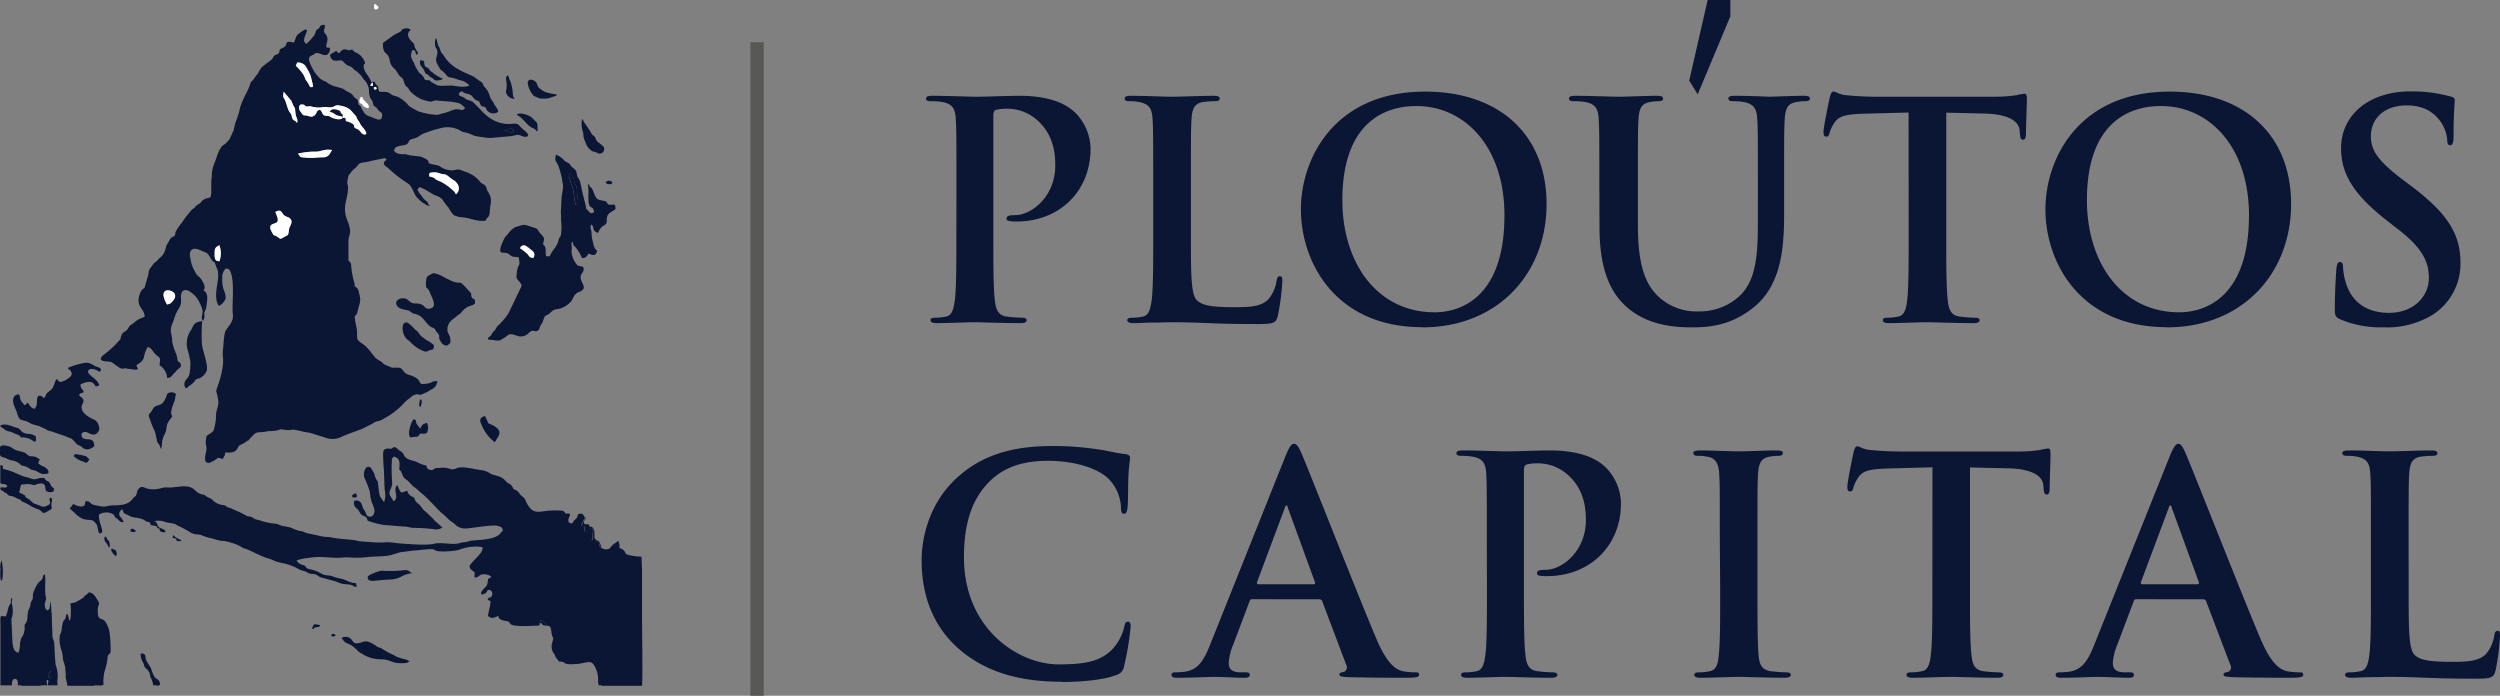 <svg xmlns="http://www.w3.org/2000/svg" viewBox="0 0 679.23 189.02"><rect x="0" y="0" width="679.23" height="189.02" fill="#808080" stroke="none"/><defs><style>.cls-1,.cls-2{fill:#0b1534;}.cls-2,.cls-3{fill-rule:evenodd;}.cls-3{fill:#fff;}.cls-4{fill:#575756;}</style></defs><g id="Layer_2" data-name="Layer 2"><g id="Layer_1-2" data-name="Layer 1"><path class="cls-1" d="M647.81,88.94a23.64,23.64,0,0,0,13-3.35,16.45,16.45,0,0,0,7.68-14.22c0-7.76-3.51-13.4-13.39-20.83l-2.29-1.72c-6.78-5.14-8.66-8-8.66-11.76,0-4.9,3.67-8.42,9.72-8.42,5.31,0,7.68,2.46,8.91,4A9.89,9.89,0,0,1,664.89,38c0,1,.24,1.47.82,1.47s.9-.65.9-2.45c0-6.37.32-8.74.32-9.8,0-.58-.41-.82-1.14-1a39.28,39.28,0,0,0-10.87-1.39c-11.35,0-18.87,6.45-18.87,15.44,0,6.62,3.1,12.33,12.09,19.36l3.76,2.94c6.78,5.31,8,9.07,8,13.07C659.91,80,656.31,85,649,85c-5.07,0-9.89-2.21-11.68-8.26a17.1,17.1,0,0,1-.74-4.16c0-.66-.08-1.39-.82-1.39s-.9.9-1,2.12-.41,6.21-.41,10.71c0,1.79.25,2.2,1.56,2.77a28.16,28.16,0,0,0,11.92,2.13M592.1,84.85C576.41,84.85,567,71.37,567,54.38c0-20.34,10.7-25.57,20.09-25.57,13.4,0,23.94,11.35,23.94,29.65,0,23.62-13.23,26.39-18.95,26.39m-3.43,4.09c20.75,0,33.82-14.79,33.82-33.5s-12.66-30.55-33-30.55c-24.51,0-33.74,18-33.74,32,0,14.46,9.48,32,32.93,32M518.57,64.1c0,7.52,0,14-.41,17.4-.24,2.37-.73,4.17-2.37,4.5a13.52,13.52,0,0,1-2.94.32c-1,0-1.31.25-1.31.66,0,.57.58.81,1.64.81,3.27,0,8.41-.24,10.29-.24,2.29,0,7.44.24,12.83.24.9,0,1.55-.24,1.55-.81,0-.41-.41-.66-1.31-.66a35.05,35.05,0,0,1-4.16-.32c-2.45-.33-2.94-2.13-3.19-4.42-.41-3.51-.41-10-.41-17.48V30.61l10.3.24c7.27.16,9.47,2.45,9.64,4.58l.08.89c.08,1.23.24,1.64.9,1.64.49,0,.65-.49.73-1.31,0-2.12.25-7.76.25-9.48,0-1.22-.08-1.71-.66-1.71a18.65,18.65,0,0,0-2.2.41,39.63,39.63,0,0,1-5.64.41H509.83c-2.7,0-5.8-.17-8.17-.41-2-.17-2.86-1-3.51-1-.49,0-.74.49-1,1.55-.17.65-1.72,8.09-1.72,9.39,0,.9.16,1.31.74,1.31s.73-.33.89-1a10.16,10.16,0,0,1,1.39-2.86c1.23-1.8,3.19-2.2,7.93-2.37l12.17-.32Zm-84-2.45c0,11.85,3.1,17.89,7.27,21.65,6,5.39,13.8,5.64,18.13,5.64,5.31,0,11.2-.9,17-5.88,6.86-5.89,7.76-15.53,7.76-24.6V49.72c0-12.42,0-14.7.16-17.32.16-2.86.82-4.25,3-4.65a11.8,11.8,0,0,1,2.37-.25c1,0,1.47-.16,1.47-.73s-.57-.74-1.71-.74c-3.19,0-8.34.25-9.32.25-.08,0-5.22-.25-9.39-.25-1.14,0-1.72.16-1.72.74s.49.73,1.39.73a15.21,15.21,0,0,1,2.94.25c2.7.57,3.35,1.88,3.52,4.65s.16,4.9.16,17.32V59.93c0,8.42-.25,15.77-4.74,20.27a16,16,0,0,1-11.27,4.41,15.16,15.16,0,0,1-10.22-3.35C447.41,78,445,73,445,61.16V49.72c0-12.42,0-14.7.17-17.32.16-2.86.81-4.25,3-4.65a11.8,11.8,0,0,1,2.37-.25c.81,0,1.31-.16,1.31-.73s-.58-.74-1.8-.74c-2.94,0-8.09.25-10.05.25-2.45,0-7.6-.25-11.93-.25-1.22,0-1.8.16-1.8.74s.49.73,1.39.73a16.19,16.19,0,0,1,3.19.25c2.7.57,3.35,1.88,3.51,4.65s.17,4.9.17,17.32Zm-44.77,23.2c-15.69,0-25.09-13.48-25.09-30.47,0-20.34,10.71-25.57,20.1-25.57,13.4,0,23.94,11.35,23.94,29.65,0,23.62-13.24,26.39-18.95,26.39m-3.44,4.09c20.76,0,33.83-14.79,33.83-33.5s-12.67-30.55-33-30.55c-24.51,0-33.74,18-33.74,32,0,14.46,9.48,32,32.92,32M323.56,49.72c0-12.42,0-14.7.16-17.32.17-2.86.82-4.25,3-4.65a20.8,20.8,0,0,1,3.18-.25c1,0,1.47-.16,1.47-.73s-.57-.74-1.71-.74c-3.19,0-9.15.25-11.11.25-2.21,0-7.36-.25-11.2-.25-1.22,0-1.79.16-1.79.74s.49.73,1.38.73a11.68,11.68,0,0,1,2.7.25c2.7.57,3.35,1.88,3.51,4.65s.17,4.9.17,17.32V64.1c0,7.52,0,14-.41,17.4-.33,2.37-.74,4.17-2.37,4.5a13.67,13.67,0,0,1-2.94.32c-1,0-1.31.25-1.31.66,0,.57.57.81,1.64.81,1.63,0,3.75-.16,5.63-.16s3.76-.08,4.66-.08c3.35,0,6.29.08,10,.24s7.92.25,13.8.25c4.25,0,4.66-.41,5.15-2.21a65,65,0,0,0,1.23-9.39c0-1-.09-1.39-.66-1.39s-.82.49-.9,1.22a10.24,10.24,0,0,1-2.12,4.91c-2,2.2-5.23,2.28-9.56,2.28-6.37,0-8.5-.57-9.88-1.79-1.72-1.47-1.72-7.11-1.72-17.57ZM259.84,64.1c0,7.52,0,14-.41,17.4-.33,2.37-.74,4.17-2.37,4.5a13.67,13.67,0,0,1-2.94.32c-1,0-1.31.25-1.31.66,0,.57.57.81,1.63.81,3.27,0,8.42-.24,10.3-.24,2.12,0,7.27.24,12.66.24.9,0,1.55-.24,1.55-.81,0-.41-.41-.66-1.3-.66a35.06,35.06,0,0,1-4.17-.32c-2.45-.33-2.94-2.13-3.19-4.42-.41-3.51-.41-10-.41-17.48V31.42c0-.9.25-1.39.66-1.55a11.69,11.69,0,0,1,3.18-.33,12.12,12.12,0,0,1,8.17,3.19c4.58,4.08,4.82,9.56,4.82,12.25,0,8.34-6.37,13.48-10.94,13.48-1.72,0-2.29.25-2.29.9s.57.66,1,.74a12.38,12.38,0,0,0,1.72.08c11.6,0,20.09-8.17,20.09-19.77a14.16,14.16,0,0,0-4.08-9.72c-1.31-1.23-5-4.66-15.2-4.66-3.76,0-8.49.25-11.84.25-2.29,0-7.44-.25-11.77-.25-1.22,0-1.8.16-1.8.74s.49.73,1.39.73a16.19,16.19,0,0,1,3.19.25c2.7.57,3.35,1.88,3.51,4.65s.17,4.9.17,17.32Z"/><path class="cls-1" d="M654.4,146.07c0-12.41,0-14.7.16-17.32.16-2.86.82-4.24,3-4.65a20.93,20.93,0,0,1,3.19-.25c1,0,1.47-.16,1.47-.73s-.57-.74-1.72-.74c-3.18,0-9.15.25-11.11.25-2.2,0-7.35-.25-11.19-.25-1.23,0-1.8.16-1.8.74s.49.73,1.39.73a11.79,11.79,0,0,1,2.7.25c2.69.57,3.35,1.88,3.51,4.65s.16,4.91.16,17.32v14.38c0,7.52,0,14-.41,17.4-.32,2.37-.73,4.17-2.36,4.5a13.7,13.7,0,0,1-2.95.32c-1,0-1.3.25-1.3.66,0,.57.57.81,1.63.81,1.64,0,3.76-.16,5.64-.16s3.76-.08,4.65-.08c3.35,0,6.3.08,10,.24s7.93.25,13.81.25c4.25,0,4.66-.41,5.15-2.21a64.77,64.77,0,0,0,1.22-9.39c0-1-.08-1.39-.65-1.39s-.82.49-.9,1.22a10.25,10.25,0,0,1-2.13,4.91c-2,2.2-5.22,2.28-9.55,2.28-6.38,0-8.5-.57-9.89-1.79-1.71-1.47-1.71-7.11-1.71-17.57ZM582,158.74c-.33,0-.41-.25-.33-.58l7.52-20.09c.08-.33.25-.74.49-.74s.33.41.41.74l7.35,20.18c.08.24,0,.49-.41.49Zm16.59,4.08a.78.78,0,0,1,.81.57L606,180.71a1.33,1.33,0,0,1-.74,1.88c-.81.08-1.14.25-1.14.74s1,.57,2.45.65c6.54.16,12.5.16,15.44.16s3.76-.16,3.76-.81-.41-.66-1.06-.66a18.24,18.24,0,0,1-3.43-.32c-1.72-.49-4.09-1.62-7.19-8.95-5.23-12.38-18.3-45.71-20.26-50.2-.82-1.88-1.31-2.62-2-2.62s-1.3.9-2.28,3.27L569,175.16c-1.63,4.08-3.19,6.86-6.94,7.35a25.44,25.44,0,0,1-2.54.16c-.65,0-1,.17-1,.66,0,.65.49.81,1.56.81,4.24,0,8.74-.24,9.64-.24,2.53,0,6,.24,8.66.24.89,0,1.38-.16,1.38-.81,0-.49-.24-.66-1.22-.66H577.3c-2.53,0-3.26-1.06-3.26-2.53a15.69,15.69,0,0,1,1.22-5l4.41-11.68c.17-.5.33-.66.74-.66Zm-73.58-2.37c0,7.52,0,14-.41,17.4-.25,2.37-.74,4.17-2.37,4.5a13.67,13.67,0,0,1-2.94.32c-1,0-1.31.25-1.31.66,0,.57.57.81,1.64.81,3.26,0,8.41-.24,10.29-.24,2.29,0,7.43.24,12.83.24.89,0,1.55-.24,1.55-.81,0-.41-.41-.66-1.31-.66a35.39,35.39,0,0,1-4.17-.32c-2.45-.33-2.94-2.13-3.18-4.41-.41-3.52-.41-10-.41-17.49V127l10.29.24c7.28.16,9.48,2.45,9.64,4.58l.09.9c.08,1.22.24,1.63.89,1.63.49,0,.66-.49.74-1.31,0-2.12.24-7.76.24-9.48,0-1.22-.08-1.71-.65-1.71a18.28,18.28,0,0,0-2.2.41,39.76,39.76,0,0,1-5.64.41H516.31c-2.7,0-5.8-.17-8.17-.41-2.05-.17-2.86-1-3.52-1-.49,0-.73.49-1,1.55-.16.65-1.71,8.09-1.71,9.39,0,.9.16,1.31.73,1.31s.74-.32.9-1a9.62,9.62,0,0,1,1.39-2.86c1.23-1.8,3.19-2.2,7.92-2.37l12.18-.32Zm-57.65,0c0,7.93,0,14.38-.41,17.81-.24,2.37-.73,3.76-2.37,4.09a13.52,13.52,0,0,1-2.94.32c-1,0-1.31.25-1.31.66,0,.57.58.81,1.64.81,3.27,0,8.41-.24,10.29-.24,2.21,0,7.35.24,12.75.24.89,0,1.55-.24,1.55-.81,0-.41-.41-.66-1.31-.66a35.39,35.39,0,0,1-4.17-.32c-2.45-.33-3-1.8-3.26-4-.33-3.51-.33-10-.33-17.89V146.07c0-12.41,0-14.7.16-17.32.17-2.86.82-4.24,3-4.65a13.21,13.21,0,0,1,2.45-.25c.81,0,1.3-.16,1.3-.82,0-.49-.65-.65-1.71-.65-3.11,0-7.93.25-10,.25-2.37,0-7.51-.25-10.62-.25-1.31,0-2,.16-2,.65,0,.66.49.82,1.31.82a11.38,11.38,0,0,1,2.94.33c1.8.41,2.61,1.8,2.78,4.57s.16,4.91.16,17.32Zm-63.37,0c0,7.52,0,14-.41,17.4-.32,2.37-.73,4.17-2.36,4.5a13.7,13.7,0,0,1-2.95.32c-1,0-1.3.25-1.3.66,0,.57.57.81,1.63.81,3.27,0,8.42-.24,10.29-.24,2.13,0,7.28.24,12.67.24.9,0,1.55-.24,1.55-.81,0-.41-.41-.66-1.31-.66a35.05,35.05,0,0,1-4.16-.32c-2.45-.33-2.95-2.13-3.19-4.41-.41-3.52-.41-10-.41-17.49V127.77c0-.9.25-1.39.65-1.55a11.82,11.82,0,0,1,3.19-.33,12.12,12.12,0,0,1,8.17,3.19c4.58,4.09,4.82,9.56,4.82,12.26,0,8.33-6.37,13.48-11,13.48-1.71,0-2.28.24-2.28.89s.57.66,1,.74a12.24,12.24,0,0,0,1.71.08c11.6,0,20.1-8.17,20.1-19.77a14.17,14.17,0,0,0-4.09-9.72c-1.3-1.23-5-4.66-15.19-4.66-3.76,0-8.5.25-11.85.25-2.28,0-7.43-.25-11.76-.25-1.23,0-1.8.16-1.8.74s.49.73,1.39.73a16.33,16.33,0,0,1,3.19.25c2.69.57,3.35,1.88,3.51,4.65s.16,4.91.16,17.32Zm-62.14-1.71c-.33,0-.41-.25-.33-.58l7.52-20.09c.08-.33.25-.74.49-.74s.33.41.41.74l7.35,20.18c.08.24,0,.49-.41.49Zm16.59,4.08a.78.78,0,0,1,.81.57l6.54,17.32a1.33,1.33,0,0,1-.74,1.88c-.81.08-1.14.25-1.14.74s1,.57,2.45.65c6.54.16,12.5.16,15.44.16s3.76-.16,3.76-.81-.41-.66-1.06-.66a18.24,18.24,0,0,1-3.43-.32c-1.72-.49-4.09-1.62-7.19-8.95-5.23-12.38-18.3-45.71-20.26-50.2-.82-1.88-1.31-2.62-2.05-2.62s-1.3.9-2.28,3.27l-20.51,51.31c-1.63,4.08-3.19,6.86-6.94,7.35a25.44,25.44,0,0,1-2.54.16c-.65,0-1,.17-1,.66,0,.65.49.81,1.56.81,4.24,0,8.74-.24,9.64-.24,2.53,0,6,.24,8.66.24.89,0,1.38-.16,1.38-.81,0-.49-.24-.66-1.22-.66h-1.23c-2.53,0-3.26-1.06-3.26-2.53a15.69,15.69,0,0,1,1.22-5l4.41-11.68c.17-.5.33-.66.74-.66Zm-69.91,22.47c5.23,0,11.44-.57,14.71-1.88A2.88,2.88,0,0,0,305.4,181a77.36,77.36,0,0,0,1.8-10.87c0-.65-.16-1.22-.73-1.22s-.82.33-1.07,1.63a13.62,13.62,0,0,1-2.77,5.39c-3.27,3.76-7.68,4.58-15,4.58-10.94,0-25.73-9.64-25.73-29.08,0-7.93,1.55-15.69,7.52-21.16,3.59-3.27,8.25-5.07,15.36-5.07,7.51,0,13.88,2.21,16.58,5.07a11.7,11.7,0,0,1,3.19,7.51c0,1.15.16,1.8.81,1.8s.9-.65,1-1.88c.17-1.63.09-6.13.25-8.82.16-2.86.41-3.84.41-4.5,0-.49-.33-.9-1.23-1-2.45-.24-5.06-1-8.17-1.39a80.87,80.87,0,0,0-11.84-.81c-12.18,0-19.94,3.27-25.82,8.66-7.84,7.19-9.56,16.83-9.56,22.38,0,7.93,2.13,17.08,10.13,24.1,7.44,6.46,16.83,8.91,28,8.91"/><path class="cls-2" d="M83.34,11.92c-2-.73.91-3.91-.22-3.9a1.2,1.2,0,0,0-.37.08,8.68,8.68,0,0,0-1.61,1.11c-.88.6-.78,1.5-1.33,2.41a2.77,2.77,0,0,0-1.76-.18c-.27.38-.35.81-.55,1.09-.31.43-.75.43-1.13.68-.54.34-.32.57-.57,1.1s-.72.46-1.11.7-.38.56-.72,1-2,1.43-2.92,2.36c-.67.72-.73,1.43-1.4,2.1l-.71,1c-.26.45-.62.54-.83,1s-.26.83-.44,1.24c-.89,2.06-2.16,4-2.61,6.29a21.33,21.33,0,0,1-.85,2.64,18.24,18.24,0,0,0-.73,2.75l-1.1,2.38c-1.92,2.53-1.74.76-3.14,3.83l-.91,2.58a8.85,8.85,0,0,0-.79,3.58c0,.6-.12,1-.14,1.55l0,2.11a6,6,0,0,0,0,.72,5.42,5.42,0,0,1-.21,1.43c-.78.36-1.21.2-2,.78-.49.34-.34.31-.7.72s-1,.44-1.62,1.35L52,57.1a32.56,32.56,0,0,0-2.52,3.29A17.51,17.51,0,0,0,47.7,63c-.18.55.06.81-.4,1.15-1,.7-.48-.15-1.47,1.5a5.72,5.72,0,0,0-.88,2,4.27,4.27,0,0,1-1.77,2.61c-.37.36-.32.5-.74.8-.88.63-.76.7-1.42,1.55s-.55,1-.74,2.1l-1,3.43c-.2.28-.53.37-.8.73a5.4,5.4,0,0,0-.84,2.78c0,2,1.55,2.37,1.67,4.39-.59.31-1.38.52-1.94.89s-.94.82-1.7,1.27-.75,1.12-1.36,1.61-1.08.43-1.41,1.56c-.16.56-.07.61-.37,1A28.57,28.57,0,0,1,28.71,96c-3.41,2.43.71,2.16,1.29,2.3.84.22,2.39,1.91,3.27,1.86.57,0,.46-.23,1.23,0,.47.11,1.12.1,1.52.18a2,2,0,0,0,1.47-.07l-.44-1a1,1,0,0,1,.2-.16l.9-.64a3.08,3.08,0,0,0,.9-1.17,8.55,8.55,0,0,1,1.07-3c1.29.21,1.31,1.48,2.72,2.45,1,.7.56,1.27.51,2.49a4.4,4.4,0,0,1,2.06,3.44c1.17,0,1.28-.73,2-1.36a5.34,5.34,0,0,0,.54-.61c.54-.62,1.67-1,1-2.09-.16-.26-.54-.33-.67-.58a10.71,10.71,0,0,0-.4-1.85,15.6,15.6,0,0,1-1.09-3.36,7.68,7.68,0,0,0-.27-2.11c-.37-1.91.33-2.54.71-3.88a11.76,11.76,0,0,1,1.5-3.28c.95-1.66.09-2.48.58-3.93.33-1,1.4-1,2.28-.43a8.89,8.89,0,0,1,1.89,1.73A12.2,12.2,0,0,1,55,84.17c.23,1.25-.57,2.08.13,3a2.09,2.09,0,0,0,.4-1.35c0-1-.17-.61.22-1.46a3.56,3.56,0,0,0,.35-1.32c.18-1.28.63-3.48-.8-4.1.7-1,0-2-.54-2.94-.7-1.12-1.19-.83-1.88-2.38a8.48,8.48,0,0,1-1.09-3.16,5.19,5.19,0,0,1-.19-1.7c.58-2.28,3-.59,4-.29,1.18.37,1.44,1.61,2.11,2.4.47.55.46-.07.76.8.64,1.91.81,1.44.81,3.57,0,1.45-1.39,5.85.22,7.87a3.94,3.94,0,0,0,1.72-1.8c.31-.77-.23-2-.49-2.74a9.15,9.15,0,0,1-.34-3.09,3.22,3.22,0,0,1,1-2.56c.61.2.84.11,1.12.68,1.39,2.76.42,9.4.75,11.78s-1.77,3.53-2.2,5.14A30.29,30.29,0,0,0,60.69,94c-.07.48-.14,1.22-.17,1.64a14.5,14.5,0,0,0,.11,2c0,4.35-2,8.09-1.88,8.71a12.82,12.82,0,0,1,.59,3c0,1.14-.57,2.06-.64,3.22a13.36,13.36,0,0,1-.31,3c-.32,1.27-.21,1.49-1.2,2.16-1.17.8-1.09.34-1.28,2.21-.1,1,.41,1.45.06,2.88-.26,1.09-.75,3.39,1.15,2.86l1.11-.59c1.26-.78.83-.89,2.32-.36.22-.75.62-.79.65-1.84a4.66,4.66,0,0,0,2.24-.12,1.3,1.3,0,0,0,.43-.19l.07-.06a2.62,2.62,0,0,0,.75-1,1.35,1.35,0,0,1,.67-.66A6.91,6.91,0,0,0,67,119.9c.56-.4.4,0,.84-.68l.57-.61c1-1,1-1.13,2.57-1.2,1.37-.06,1.41-.26,2.32-.3a8,8,0,0,0,2.37-.28c1.12-.38.75-.11,2.06,0,2.18.14.9-.5,4.45.4.78.19,1.51.26,2.28.43l3.92,1.23a5.31,5.31,0,0,0,4.35-.19c1.61-.74,3.87-1.51,5.6-2.15L101,115.2c.34-.18.45-.3.81-.49.62-.32,1.38-.33,1.93-.65l1.64-.94a20.41,20.41,0,0,0,4.32-3.53,6.46,6.46,0,0,1,1.37-1.22c.91-.75,1.52-1.42,2.72-1.2.92.17.26.21,1-.12a9.52,9.52,0,0,0,1.82-.88c.68-.46,1.61-.67,2-1.78a4.51,4.51,0,0,1,.29-.8,4.07,4.07,0,0,0-.78,0c-.6.05-.33,0-.76.23a4.56,4.56,0,0,1-1.51.43c-2.8.45-.7-.81-3.79-2.09-1.26-.52-1.6-.27-2.54-1.47-.63-.8-.79-.8-1.9-.8s-1,.11-1.87-.32c-.62-.31-1.1-.3-1.57-.75a3.73,3.73,0,0,0-1.26-.93,4,4,0,0,1-1.24-1.09c-1.2-1.38-1.65-2.35-3.34-3.5S97.08,92,97,90.12c-.08-1.37-.64-3-.6-4,0-.52.58-.47.73-1.38.2-1.26.9-2.73.71-3.82-.09-.5-.32-1.48-.42-1.89a1.79,1.79,0,0,0-1.07-1.23,2.73,2.73,0,0,0-.09-1,23.19,23.19,0,0,1-.85-4.57,1.57,1.57,0,0,0-.74-1.42V65.46c0-1.64,1.13-2-.2-5.29-1.73-4.22.08-5.62.08-9.29,0-1-.36-.62-.13-1.8.33-1.72,0-1,1.08-2.44.64-.84,1.12-.86,1.73-1.77s1.89-.61,3.5-1.13l3.92-.81a.1.1,0,0,1,0,.07c0,.18.28.25.43.32l-.27.27-.22.19c-.92.88.45,1.5,1,2a38.77,38.77,0,0,0,3.3,2.75l1.83,1.26c1.41.78,1.62,3,2.77,4.07l.79.77a2.89,2.89,0,0,1,.42.35l1.45.87a4.21,4.21,0,0,0,.74.12l-.47-.3c-.19-1.19-.71-.82-1.63-2.07-.45-.61-.14-.41-.78-1a4.22,4.22,0,0,1-.6-1.12,4.35,4.35,0,0,1,.64-.65,21.87,21.87,0,0,1,3.22,1.73c.88.65,2.42.74,3.11,1.93a16.81,16.81,0,0,0,1.46,1.9,11.93,11.93,0,0,0,1.37,2,5.61,5.61,0,0,0,2.7.66c2.07.28,3.59,1.16,5.95.93.82-1.46,1.12-.66,1.25-3,.08-1.4.56-2.5,0-3.91a12.21,12.21,0,0,0-.74-1.34c-.33-.65-.14-1-.72-1.46s-.73-.28-1.26-.94a7.55,7.55,0,0,0-1.09-1.1,8.84,8.84,0,0,0-2.74-1.52c-1.76-.58-1.48-.89-3.41-.43a5.74,5.74,0,0,1-3.22-.8,3.16,3.16,0,0,0-1.53-.66c-3.79-.69-.32-.57-3.43-2-1.3-.59-2.88-.33-4.15-.77a4.65,4.65,0,0,0-1.48-.15c-1.05-.07-1.87-.2-2.37-1.15.67-.54.06-.65,1.25-1,.6-.19,1.41-.22,2-.45,1-.38.63-.92,1.19-1.28s1.21-.35,1.81-.65,1-.68,1.51-.94a36.85,36.85,0,0,1,5.59-1.76,7.15,7.15,0,0,1,4.15.5c.77.28.46.5,1.69.75a8,8,0,0,1,1.86.6c1.36.65,2.3.58,4,.88a8.13,8.13,0,0,0,2.2,0l4.39-.39a11.56,11.56,0,0,0,1.72-.35c1.11-.16,1.55.6,2.54.5.61-.07.36-.09.64-.49-.23-.73-1.34-1.46-1.84-1.94-.84-.82-.85-1.27-2.44-1.1-3.85.4-6.66-1.51-8.9-4.08l-1.86-1.87a5.42,5.42,0,0,0-1.4-.53c-.74-.26-.53-.37-1.12-.69s-.92-.31-1.29-.67c.18-.77.11-.63.79-1,.52.24.42.43,1.24.63,2,.46,1.27.72,2.48,1.66.63.48.84.05,1.19.88s.2.78,1,1c1.08.35.47.35,1,1.06a2.18,2.18,0,0,0,3,.35c-.14-1-.78-1.36-1.15-2.19-.46-1.08-.8-.87-1.21-2.28a4.83,4.83,0,0,0-1.29-2.19c-.79-.92-.06-1-1.62-1.86l-1.36-1c-.45-.3-2.73-1.16-3.84-1.83-.25-.15-.53-.28-.75-.41a11.65,11.65,0,0,1-2.55-2.1,8.29,8.29,0,0,1-1-1.37c-.43-.73-.61-.54-.92-1.4a5.26,5.26,0,0,0-.33-.84c-.76-1.35-.41-1.94-.92-2.55l-.17.5a3.51,3.51,0,0,0-.07.66c0,1.63.35,1.29.61,2.22.33,1.2-.76,2.16-.05,3.52,1.62,3.08.66.81,2.65,3.29.55.69,1.25.42,2.18.79.69.27,1.51.46,2.28.68a5.84,5.84,0,0,1,1.68,1.2c-1,.62-3,.29-4.16.11-1.48-.22-2.93.17-4.51-.12l-1.68-.91c-.33-.24-.14-.19-.44-.48-2,0-1-.29-2-1.3-1.56-1.54-.26.1-1.59-1.9a6.2,6.2,0,0,1-.53-1.14c-.87-2-1.25-1.72-.67-3.81l.69,0c.28.41.25.92.64,1.26.26-.32.36-.29.14-.84l-.56-.88c-.45-.74,0-1.06-.88-1.82-1.76-1.62-1.06-2.93-.37-3.18l-.14-.16c-.18-.16,0-.06-.23-.19a2.12,2.12,0,0,0-1.77.09c-.71.27-.18.37-.79.75a14.84,14.84,0,0,0-2,1.06l-2.65,1.94c0,3,.81,2.35,1.49,3.59s0,1.84,1.64,3.39c.67.6.94,1.51,1.6,2.14.32.29.49.29.68.61s.42,1.36.75,1.83.43.3.67.62a9.21,9.21,0,0,0,.49.8,9.85,9.85,0,0,0,2.87,2.16,8.74,8.74,0,0,0,2,.63c1.09.34,1.08,0,2.11-.17l4.53.36c2.08.42,2,.22,3.47,1.63-.61,1.22-1.34.11-2.93.5-1,.24-1.14.56-3,1-.59.13-1,.35-1.52.42a18.55,18.55,0,0,1-5.18-.94,20.68,20.68,0,0,1-2.56-1.44,9.43,9.43,0,0,0-2.06-1.93,6,6,0,0,0-1.27-.68c-.75-.23-.86-.12-1.48-.57-1.34-1-1.68-.51-3.37-.77-.48-2.07.15-.87-.83-2-.26-.3-.18-.33-.33-.67l-.94.08c-.46-1.59-2.06-2.67-2.06-4.34,0-.91.74-.35.16-1.45-1.3-2.45-2.44-1.82-3.26-3.06-1.61.53-.92-.06-2.06,0-.91,0-.91.62-1.55,1a1.4,1.4,0,0,1-.74-.65c-.89.76-1.89.74-1.6,1.6l.16.36c.56,1.12,1.84.66,2.82.66.46,0,.85,1,1.84,1.4,1.88.79.84.6,1.92,1.3a4.2,4.2,0,0,1,.86.69c1.25,1.11.8,1,1.47,1.75a5,5,0,0,1,1.24,2c.32.72.07,1.78.44,2.79.25.7.39.64.62,1.06s.17.84.36,1.18.58.43.9.78.31.55.68.86.77.41.77.91c0,2.27-1.45,1.24-3.45.49a2.54,2.54,0,0,1-1.6-1.25,8.73,8.73,0,0,1-.54-.88c-.31-.66,0-.39-.55-.86-.25-.21-.17,0-.3-.34a2.4,2.4,0,0,1-.07-.51c-.09-.74-.3-.77-.77-1.11s-.66-.86-1.12-1.21a3.78,3.78,0,0,0-.92-.49c-1.59-.89-.4-.61-2.93-1.33a8.71,8.71,0,0,1-2-.73,6.4,6.4,0,0,1-.86-.57c-.87-.58-1.13-.22-2.49-1.76A11.87,11.87,0,0,1,84.17,17c-.67-1.64.3-1.77,1-2.15.21-.13.22-.2.45-.33,1-.55,2.32,1,3.43.22a2.16,2.16,0,0,0,.62-1.41c-.12-1-1.38.43-.93-1.34.32-1.31.38-2-.4-2.86s.13-1.41-.11-2.3c-1.3-.34-1.2.64-1.86,1.09L86.16,8c-.52.38-.32,1.16-1,1.85a17,17,0,0,1-1.82,2M85,23.07c.07.71,0,.61-.77.59a7.25,7.25,0,0,0-.89-1.57c-.87-1,0-1.31-3-4.24l.39-.9a2.73,2.73,0,0,1,2.13.84c.37.62.84,1.36,1.08,1.88a4.79,4.79,0,0,1,.47,1.09Zm15.57.12c.15-.1.08-.14.21-.39s.07-.23.39-.39c.13.48.19.49,0,.95a.73.73,0,0,1-.64-.17m1.78.92a.74.74,0,0,1-.45.26c-.32-.24-.28-.09-.35-.62l.64-.16ZM79.24,27.5a8.62,8.62,0,0,0,.43,1.13c.81,1.37.34.53.66,2.42.19,1.09.71,1.47.37,2.37-.6-1-1.07-.32-1.42-1.71a1.82,1.82,0,0,0-.52-1.15c-.6-.73-1-2.73-1.36-3.42-.6-1.08-.51-.91-.33-2.25Zm12,3.71c1.14.59,1.47,0,1.82.83-.71.77-2.76.07-3.11-.18-1-.73-1.49-.09-2.14-.7-.32-.3-.14-.49-.84-1.31-1.16.21-.74.92-1.57,1.57s-1.37.11-2.22,0-.71.05-1.1-.44l-.65-.91c-.37-.78-.3-1.81.72-1.65s.43.41,1.06.53.6-.17,1.3,0a7.54,7.54,0,0,0,2.66.28,8.53,8.53,0,0,1,1.44-.12,6.32,6.32,0,0,0,1.33.09c1.13-.14.89-.78,2.51-.46,2.5.49,2.73,1.21,3.77,2.31,1.23,1.31.23.51,1.21,1.88a10.26,10.26,0,0,1,.56,1c.16.3,2.1,2.4,1.28,2.64s-1.36-.76-1.76-1.13-.6-.32-1-.57c-.65-.43-.11-.49-.52-1A4.93,4.93,0,0,0,94,32.91c-.09-.83.16-.92-.89-.91.1-1.13.16-.7-.33-1.22s0-.53-.73-.82-2-.56-2.42.36c.36.23.47.16.9.39.24.13.48.34.78.5m45.66,4.27c1.29-.42,2.44-1,2.64.18-.48.4-.62.37-1.21.21a7,7,0,0,1-1.43-.39M85.79,41.2c1.48,0,2.26-.8,4.43-.44-.07.37-.13.11-.4.61a2.12,2.12,0,0,1-2.1,1.38c-1.46,0-2.57.24-4,.13-2.86-.2-1.83-.17-2.79-1.12a18.46,18.46,0,0,1,4.86-.56M124.26,50a2.08,2.08,0,0,1-.38,2.82c-.3-.35-.21-.52-.65-.88a14.75,14.75,0,0,0-3.51-2.56c-2.32-.92-.94-.62-2-1.11a7.4,7.4,0,0,0-1.16-.31c0-1,.08-1,1-1.08a3.65,3.65,0,0,1,1.58.18c1.83.64,1.4-.11,2.9,1.11,1.29,1.07,1.46.77,2.17,1.83M74.91,64.09c-.88-.36-.47-.06-1-.88-1.55-2.69.76-2.15,1.36-2.93.48-.62-.2-1.83-.5-2.69,1.56-.9,1.73.18,2.16.68.71.81,1.75.68,2.13,1.49s-.47,1.72-.58,2.6c-.21,1.71-.17,1.43-1.39,2.07-.4.21-.72.56-1.14.37a9.94,9.94,0,0,0-1.09-.71M59.6,71c-1-.18-1.3-.2-1.3-2.19,0-1.53.32-1.6,1.3-2.19a6.23,6.23,0,0,1,0,4.38M45.41,82.74a6.59,6.59,0,0,1-1-2.58c.06-2.07,2.57-1.21,3-.43.54,1-.17,1.76-.79,2.41-.43.46-.56.39-1.2.6"/><path class="cls-2" d="M146.29,170l.52-1.43c.88.1-.17.26,1,.25.05.69.21.42.58.84.17.2.09.06.19.34,1.26,0,1.09,1,1.3,2.16.33,1.79.74.36.06,2.81a3.18,3.18,0,0,0,.63,2.7c.24.42.32.72.58,1.1s.52.61.78,1a2.36,2.36,0,0,1,1.06.11c.33.13.48.34.71.44a6.78,6.78,0,0,0,2.23.1c3.79,0,4.69-2,6.12,1.63a7.33,7.33,0,0,1,.44,3c0,.63.14.57.15,1.15.5,0,.68-.07,1,.13h10.8c.21-2.91,0-13.76,0-17.54V155.63c0-1.57-.12-2.9-.13-4.38a17.2,17.2,0,0,1-3.62-.48c-1.54-.52-.06-.94-2.39-1.9a3.64,3.64,0,0,0-.21-1.63c-.18-.35.11-.21-.31-.3.05-.33.08.1-.31.41-.62.49-.37,0-1.43,1.17-.48.56-.66.93-2.06.64l-.5,0c-.29-.39-.36-.2-.51-.68-.22-.67,0-.86-.56-1.23a2.47,2.47,0,0,0-1.64-.29c0-.48.11-.32.13-.39l0-.09.2-2.22a.9.9,0,0,0-.12-.4l-.09-.17c-.19-.31,0,0-.16-.21-.63.05-.48.14-.82.72l-.16.24,0,.07a2.62,2.62,0,0,0-.91-.13c0-.63-.12-.71-.13-1.41-1-.12.18-.16-.77-.27,0-.28.05-.18.09-.3l.12-.26c.09-.2.14-.34.24-.53s.39-.67.54-.94c-.37-.3-.09,0-.2-.4-.53-.73-.47-.84-1.64-.58-.27.64-.15.89-.68,1.34-.25.23-.34.23-.53.53l-.4.62-.07.06c-.07,0-.8-.27-.91-.31a2.12,2.12,0,0,1,.11-1.43c.13-.26.28-.32.25-.64s-.17-.32-.43-.33c-1.32,0-.57.08-1.18-.53-.33-.33-.91-.3-1.5-.3a22.08,22.08,0,0,0-3.49.13c-2.58.39-3.6.48-5-1.88-.74-1.28-.3-1.24-1.46-2.15-.92-.72-.6-1.18-1.87-1.73-.69-.31-.41-.4-.84-1s-.59-.47-1.09-.84c-.88-.64-.78-1-2-1.61-.89-.45-1.84-.45-2.71-.9a5.23,5.23,0,0,0-2.65-1c-1.69-.21-5.1-1.17-6.51-.53-2,.92-1.5-.37-4.6-.06-.74.07-1-.13-1.52.26a1.25,1.25,0,0,1-1.42.17c-.67-.2-.56-.63-.79-1.08a8.38,8.38,0,0,1-2.47-.93c-.84-.38-1.75-.44-2.58-.9-1.26-.71-.76-1.08-1.56-1.8-.33-.29-.67-.41-1-.7-.59-.55-.2-.39-1.14-.71-1.1.64-.22.47-1.67.44-.92,0-1.2.39-1.28,1.16-.06.54.13,4.26.21,4.68l.16,4.34c0,1.82.59,2.47-.12,4.31-.48-.41-.5-.69-.92-1.2s-.55-2.51-.68-3.45c-.16-1.09,0-.68-.54-1.52a5.51,5.51,0,0,1-.53-1.53l-.75-1.33c-.91-1.29-2.35,0-2,2.25a35.78,35.78,0,0,1,1.47,3.69c.14.6.17,1.23.26,1.8.19,1.26.69,2,1,3.17s-.39,2.57-1.72,2c-.37-.18-.51-.76-.72-1.22s-.47-.53-.72-1.34-.45-1.47-1.34-1.69l-.56,0-.11,0-.2,0a1.88,1.88,0,0,0,.32,1.89,3.65,3.65,0,0,1,1.08,1.24c.49.82.43.65,1.24,1.09,1.15.64.5.29,1,1.27a22.79,22.79,0,0,0,4.51,1.16c1.92.11,3.58.31,5.42.41.91,0,1.48.33,2.45.36a50.21,50.21,0,0,1,5.48.33,2.79,2.79,0,0,0,2.39-.45l-1.3-1.15a8.35,8.35,0,0,1-1.23-1.22l-1.26-1.2c-.42-.45-.89-.8-1.28-1.17s-.66-.94-1.08-1.36-.91-.6-1.21-1.26c-.51-1.1.07-.48-1.22-1.22-.59-.34-.71-.85-1-1.4-1.83.64-1.56,1-2.67-1.56-1.34,1.33.69,3.48-1,4.44a10.13,10.13,0,0,0-.67-1.1c-1.26-1.69.55-2.25.27-4.24a41.82,41.82,0,0,1-.08-5.37c0-1,0-.76.48-1.42a1.72,1.72,0,0,1,1.58,1.44,6.94,6.94,0,0,1,0,1.51c-.07.76,0,.46.39,1s.43,1.33,1,1.92c.32.3.57.34.89.66l1.45,1.52c.31.27.6.39.89.65.59.52,1,.91,1.65,1.44,1.46,1.17,4.66,4.77,5.32,5.26.93.7,1.72,1.66,2.38,2.14a8.35,8.35,0,0,1,.93.62,3.84,3.84,0,0,0,3.17,1.35c1.23,0,6.49-1,8.37-.76.68.1,1.74.43,1.62,1.26,0,.28-.41.54-.64.84-1.61,2.07-7.38,1.68-8.48,2.11-.93.37-1.66.2-2.57.53-1.68.6-5.13-.35-7,.18s-8.25,0-10.09-.18a22.54,22.54,0,0,0-2.72-.25,20.23,20.23,0,0,1-2.92.08l-4.32-.32c-.71-.07-.7-.17-1.29-.26-2.17-.35-4.09-.29-6.66-.82-.45-.09-.84-.06-1.42-.13A15.77,15.77,0,0,1,86,145.4l-2.46-.52c-.64-.1-.62-.27-1.11-.42s-.92-.19-1.28-.27a15,15,0,0,1-2.14-.84c-.7-.23-1.74-.32-2.55-.54-1.11-.29-.28-.38-2.36-.6a18.17,18.17,0,0,1-3.65-.87A9.88,9.88,0,0,1,69.2,141c-.49-.22-.44-.43-1-.58a7.92,7.92,0,0,1-1.26-.29,20.8,20.8,0,0,0-3-1.48c-.5-.19-.62-.31-1-.49s-.83-.2-1.17-.38c-.54-.28-.32-.43-1-.54a4.62,4.62,0,0,1-3.09-1.46c-.41-.4-.47-.32-1-.56a7,7,0,0,1-.94-.6c-.92-.59-1.07.16-2.94-1.58s-4.74-.4-7.65-.61c-1.1-.07-2.6.9-5,.35-.92-.22-1.53-.81-2.21-.24-.86.72-.59,1.26-1,2.06-.24.42-.37.31-.73.7a8.68,8.68,0,0,1-.72.83c-1.23,1.14-3.19,1.15-4.88,1.18-.91,0-1.88.37-2.68.33a24.85,24.85,0,0,1-2.56-.49c-1-.32-.71-1-2.11-1-.33.93.09,1.39-1.35,1.48a5.53,5.53,0,0,1-2-.71c-.43.55-.36.68-1,1.17.2.2.67.64.91.85,1,.88,1.91,2,3.46,2.22,1.83.23,1.92-.07,2.89,1.24.5.68.33,1.75.83,2.51,1.89,0-.38-2.71-.09-5.11a3.66,3.66,0,0,1,3.85-.05c.39.31.24.29.48.68s.23.24.7.59.82,1.15,1.68.72l-.74-1.15c-.87-.65-.43-1.74.31-2.25.66,1.23,0,.88,1.43,1.54.38.16.57.32,1,.47.83.32,1.65.28,2.45.51l.88.29c.9.48.08.3,1.29.64.71.19.49.26.69.81.42.18.93.17,1.4.33.79.28-.06.55,1,.66.08.65,0,.69.53.89a1.5,1.5,0,0,0,1.06.06c.07-.76-.94-.77-1.73-1.32-.56-.38-.37-1.56-1.37-1.57,1.64-.47,2.4,0,3.74.35a14.49,14.49,0,0,1,2,.37c.28.13.39.27.72.44a27,27,0,0,1,3,1.55c1.62,1.08,2.08.66,3.39,1a12.31,12.31,0,0,0,2.28.79c1.43.25,2.38.81,3.83.83a7.12,7.12,0,0,1,1.86.44,9.39,9.39,0,0,1,3.25,1.39c.31.17,1.15.31,2.52,1a38.48,38.48,0,0,0,3.93,1.75,13.49,13.49,0,0,1,1.73.58c2.07,1.06,3.07.56,6.16,2a9.27,9.27,0,0,0,2.46,1.05c.71.14.81.47,1.51.65s1.25,0,1.93.41.43.48,1.56.75l3.65,1a10.55,10.55,0,0,0,1.72.62c.72.12,1.36.12,2.08.24,1.19.21.56.56,1.76.56l-.16-1c-1.9,0-2.49-.93-4.3-1.23a11,11,0,0,1-2.08-.61c-.82-.28-1.62-.21-2.41-.45-.48-.16-1.28-.65-1.8-.89a13.29,13.29,0,0,0-2.19-.63c-1.21-.35-.5-.86-1.74-1.13a2.55,2.55,0,0,1-1.64-1.2,10,10,0,0,1,2.7-.63,25.84,25.84,0,0,1,3.16-.33c2.53,0,4.32.39,6.72.15,1.79-.17,3.15.3,6.72-.12,2.08-.25,4.38-.06,6.52-.58A27.41,27.41,0,0,1,109,150l3.2-.41c1.57-.07,3.34-.36,4.91-.39,1,0,.8.19,1.38.43,1,.41,5.49.12,6.54-.37a12.21,12.21,0,0,1,6.08-.61c.19,1.35-1.48,2.61-2.68,4-.67.79-1.29,1.18-.39,2.13.31.32.68.42.89.79s-.13.73,0,1.29c1,.21,1.16-.67,2.13-.8a3.19,3.19,0,0,1,2.43.62,1.74,1.74,0,0,1-.85.57c-.21,1-.1,1.62-.79,2.31-.32.32-1.33,1.29-1.13,1.77.26.17-.31.3.63.07a1.44,1.44,0,0,0,1.15-1.19c.89.14,1.39.41,1.23,1.31-.22,1.21-.78.53-1.25,1.23.41.89,1.1-.3.64,1.94-.19.93-.44,1.83-.53,2.73.74.21.45.58,1.33.42a2.38,2.38,0,0,0,1.46-.62c-.07,1,1.05,1.34,1.87,1.45,2.64.37-.65,1.43,5.53,1.43,1.27,0,2.28-.11,3.48-.12"/><path class="cls-2" d="M149.47,69.62h-1.12c-.16-.78,0-1.91-.22-2.48s-.24-.25-.44-.53c-.3-.44.05-1,.12-1.48.11-.83-.94-1.47-1.37-2.16-.26-.43-.38-.77-.85-.95l-2.75-.88a2.63,2.63,0,0,0-1.47.16c-.52.18-.86.24-1.4.41a5.94,5.94,0,0,0-1.87,1.74,8,8,0,0,1-.86.94s-1.88,3.41-1.17,4.15l.67.14a2.51,2.51,0,0,1,1.85.6c.75.76,1.56.36,2.41.68,0,.42.16,1.74.15,1.77a3.21,3.21,0,0,1-.34.61,9.23,9.23,0,0,0-.47,2.76c-.15,1,1.38,1.5,1.35,2.66L138.21,85a17.14,17.14,0,0,1-2.41,3,4.84,4.84,0,0,1-.54.5c-.37.37-.51.9-.89,1.31-.2.22-.32.29-.5.52s-.25.47-.44.73c-.41.57-1,.58-.86,1.17l2.53.29c.91.06,1.32-.42,2-.8s.92-1,1.86-.91c.51,0,1.8.6,2.35.6,2.26,0,2.35-1.47,3.36-1.55.58,0,.9.29,1.41,0s.42-.66.69-1.23.44-.61.7-1.23A10.89,10.89,0,0,1,148,86c.28-.38.84-.42,1.27-.8,1.23-1.09.91-1,2.69-1.32a6.11,6.11,0,0,0,2.59-1.4c1.43-1.08,1-2.44,2.68-3.13a2.28,2.28,0,0,0,1.25-.82c.49-.83-.58-1.81-.71-2.94-.18-1.6,1.23-1.46.67-3.07-1-.4-1.47.07-2.16-1.24a5.87,5.87,0,0,1-1-2.89,9.52,9.52,0,0,0,.07-1.46,3,3,0,0,1-.1-.69c.05-.36.1-.32.29-.64l.22.76c.2.65.44.49.77,1s.81,1.09,1.07,1.65a10.71,10.71,0,0,0,.61,1.14c1.18-.16,1.24-.57,1.72-1.28.89.36,1.82,1,2.32-.7a3.15,3.15,0,0,1-.92-1.36l-.47-2a14.66,14.66,0,0,1-.17-1.9c-.09-.7-.55-1.32,0-1.9.43.22.49.93.64,1.38s.6.7,1.17.9c0,0,0-.09,0-.08a5.13,5.13,0,0,1,1.06-1.64c.63-.37,1.28-.59,1.28-1.48,0-2.17.64-2.06,2.38-3.25,0-1.88-.4-1-1.94-1.27-.75-.8-.15-.78-1.63-1.09-1-.2-1.29-.2-1.78-.93s-.62-2-1.37-2.65c-.36-.29-.37-.44-.5-.94-.14.2-.3.13-.19.86.29,1.83-.36,4.61.67,5.4.4.3.4.07.67.51a3.35,3.35,0,0,1,.26.88c-.93.68-1.08.19-1.84-.6-.55-.56-.24-.4-.46-1.22l-1-4a20,20,0,0,0-.61-2.74c-.23-.53-.41-.57-.61-1.08s-.18-.93-.32-1.36c-.2-.66-1.14-1-1.6-1.75-.59-.93-1-.48-1.87-1.48a6.59,6.59,0,0,0-2-1.37c-.62,1.94.21,1.82.64,3.16a22.89,22.89,0,0,1,.93,3.32c.24,2.08.47,1.44.15,3.57a15.62,15.62,0,0,0-.25,1.82l-.2,3.94a18.64,18.64,0,0,1,.07,2.13,13.61,13.61,0,0,1-.06,3.93c-.2.67-.45.49-.65,1.41-.41,1.91-1.75,2.66-2.3,4.24m5.86-21.72c.86.82.44,1,.88,2,.22.51.29.32.43,1,.24,1.1.45,4-.08,4.85-.56-.59-.54-3.44-.92-4.5-.3-.83-.4-1.14-.66-2s-.6-.74-.26-2a7.14,7.14,0,0,0,.61.72M143.91,67.58c.89.68,1.66,1.09,1.05,2.48-1.37,0-1.08-.64-1.89-1.25a13.27,13.27,0,0,0-1.75-1.34,1,1,0,0,1,1.36-.74,4.58,4.58,0,0,1,1.23.85"/><path class="cls-2" d="M6.06,186.33h4.61a6.53,6.53,0,0,1,2.14-.12c0-.64-.34-1,0-1.49.66.19.18.53.18,1.48h2.66a8.75,8.75,0,0,1-.06-1.34,8.42,8.42,0,0,0-.43-4.1c-.21-.87-.35-4.6-.41-5.78s-.52-1.34-.52-2.57-.07-1.94-.11-3,0-2.05-.11-3c-.09-.66-.11-2.4-.25-2.87-.26.47,0,1.28-.45,2-.14.21-.26.23-.5.32-.24-.32-.48-.41-.57-.87-.27-1.35.35-1.79.27-2.49-.05-.47-.14-.63-.18-1-.17-1.73.12-4-.12-5.42-.36.13-.26-.07-.5.49-.1.24-.08.43-.21.69-.37.71-1.1.47-2.22,3.2-.75,1.81.07,1.67-.73,2.88-.31.48-.21.89-.38,1.43s-.31.72-.49,1.19c-.34.9,0,2-.53,3.09-.3.68-.51.35-.46,1.18a5,5,0,0,1-.12,1.45A3.55,3.55,0,0,1,6,173c-.86,1.33-.35,3.12-1,4.32-1.32-.13-1.49-1.81-1.62-2.85l-.28-6.28a6.75,6.75,0,0,0,.18-3.85c-.25-1,.14-1-.05-1.89-.13.12-.25-.06-.27.68-.05,1.28,0,.4-.65,1.84a21,21,0,0,1-.71,2.5L.3,167.37c-.33.5-.16,1.6-.17,2.32V186.2h3.1c0-.89.07-1.4.64-1.78,1,.06,1,.72,1,1.78.51,0,.8-.08,1.15.13m7.84-3.22-.05,1.17c-1.15-.2-.32-1.29-.15-2.05a1.68,1.68,0,0,1,.2.88"/><path class="cls-2" d="M18.87,186.33h6.54c.55-.27,1.51,0,2.22-.11.89-.08.29-.56.48-1.61a14.66,14.66,0,0,1,.25-2.07,18.27,18.27,0,0,0,.87-3.81c.07-.68,0-.61.45-1l.35-.45a31.39,31.39,0,0,0-.15-4.37,10.53,10.53,0,0,0-.31-2l-.2-.46a5.3,5.3,0,0,0-1-1.84,2.86,2.86,0,0,0-.76-.4c-.69-.28-.88-.41-1-1.31-.31-2.86.78-2.49,0-3.67-.86-1.36-1.07-2-2.46-2.33-.4.58-.64.55-1.11,1s-.14.26-.48.56l-2,1.16c-.52.17-1,.2-1.46.37a8.75,8.75,0,0,1,.13,2.45c0,.65.1,1.77-.42,2.27a7.57,7.57,0,0,0-.38-1.69l-.23-.24c-.34.44-.24.63-.41,1.14s-.4.52-.58.83a10.19,10.19,0,0,0-.48,2.49c-.22,1.1-.55,1.08-.55,2.42,0,2.3.72,2.78.89,5,.13,1.7.78,1.39.79,5.16,0,1,.36,1.26.4,2.44l.45.08s.06,0,.09.05"/><path class="cls-2" d="M18.41,99.86c.23.8.58.31.9,1.12a1,1,0,0,1-.22,1.36,5.42,5.42,0,0,1-2.58,1.43c-.65,0-.65-.54-1.16-.77-.61.91-.6,2-1.41,2.83-.35.39-.87.64-1.19,1-.46.56-.18.9-.92,1.31-.51-.5-.48-.7-1.43-.57-.73,1,.11,2.24-1,3.49-1.08-.11-1.55-1.36-1.89-1.7-.89,1-.61.9-1.45,0s-.43-1.55-.92-2.18c-.2-.13-2.28.12-1.35,2.9.25.74.48,1,.71,1.74.75,2.47.9,2.13,2.37,2.54a7.16,7.16,0,0,1,1.64.8,18.74,18.74,0,0,0,1.92.53c.32.11.55.26.89.4a11.43,11.43,0,0,1,1.63.83,8.66,8.66,0,0,0,1,.28l3.66,1.25c1.86.85,1.61.31,3.06,2,.55.62.92.49,1.5.94a2.16,2.16,0,0,0,1.66.71,3.43,3.43,0,0,0,1.79-.87c0-2.31-1.65-1.74-2.38-1.93s-1-.29-1.08-1,.32-.93,1.21-.93c.49,0,2.4,1.8,3.5-.38.45-.89-.5-2.55-1-2.81-.8-.44-3.26-1.34-3.67-3.18-.28-1.28,1.23-1.89,0-3-.41-.38-.46-.16-.72-.69.41-.6.6-.41,1.24-.73-.06-1-.62-.37-.9-2.06a4.72,4.72,0,0,1,2.32-.77c1.23,0,1.41.65,1.9,1.28l.94-.32c-.49-1.64-1.82-1.94-2.88-3.26-.58-.72.31-1.86,2.43-.73.51.28,0,.36.57.2.34-.1.74-.8-.52-1.17-1.42-.41-1.74-1.29-3.47-1.18a20.75,20.75,0,0,0-4.68,1.39"/><path class="cls-2" d="M115.72,76.42c0,2.86.21.87,1.12,3.14.54,1.35,2.21,4.09-.25,4.31-1,.09-1-.47-1.7-.94-1.57-1-2.41.21-4-1.38-1.1-1.07-3.51-.33-3.22,1,.37,1.69,2.87,1.53,3.53,1.91.87.5.46.57,1.7.87,2.36.57,2.72,2.85,4.5,3.63,1.12.49.63.53,1.3,1.29,1.4,1.56-.12.84,1.21,2.79a1.28,1.28,0,0,0,.76.67c.9.44,1,0,1.66-.52a4.11,4.11,0,0,0-.21-2c-.49-1.06-.56-.71-.56-2.16a3.83,3.83,0,0,1,1.3-2.17c.31-.28.67-.47,1-.74a4.91,4.91,0,0,1,.46-.45,5.25,5.25,0,0,1,.56-.34c.48-.33,1.15-1.72,3-2.27a2.78,2.78,0,0,0,1.19-.61c0-2-.64-.67-1-2-.18-.78.14-.54-.35-1.07-3.46-3.81-1.88-2-4.61-2.87l-2-.93a14.14,14.14,0,0,0-1.94-1c-1.28-.41-1.29-.48-2.19,0s-1.19.65-1.19,1.78"/><path class="cls-2" d="M2,132.1c-.29.24-.22.46-1.09.34-.37-.05-.94-.16-.77.44s0,0,.64.54c.93.78.68.31,1.16.78,1.1,1.09.37-.07,2.66,1.2a3.9,3.9,0,0,0,.57.21c.62.25.37.34.87.67a10.42,10.42,0,0,1,2,1,10.21,10.21,0,0,0,2.07,1c2,.49.66,2.18,3.94-.06,0-1-.23-.78,0-1.79.15-.65.21-1.39-.55-1.09-.25,1.18,1,1.45-1.24,2.25a1.44,1.44,0,0,1-1.2-.11c-2.84-1.15-1.4-.32-3.06-1.72-.29-.25-.68-.43-.92-.63-.48-.41,0-.42-.75-.79-.4-.21-.81-.37-1.12-.55l.4-1.71c.14-.55,0-.41,1.63-.55a5,5,0,0,1,1.89.27c.47.08,2.27-1.09,3,0,.24.35.12.81.27,1.28.22.71,1.47.77,2.14.44l.16-.77c-1.31-1.17-.38-.13-1.2-1.55-.44-.75-.77-.13-1.46-1.33a4.16,4.16,0,0,0-1.77.16c-1.31.4-1.33.09-2.76-.31-.49-.14-.93-.21-1.42-.39l-2.52-1.09a17.81,17.81,0,0,0-2.75-.84c-.16-.75.2-1-.73-1V131c.09.42,0,.34.47.46.21.05.47,0,.74.12.66.2.58.35.68.53"/><path class="cls-2" d="M51.73,98.61c0,5-1.3,3.82-1.61,5.5a1.57,1.57,0,0,0,.37,1.38c.79-.23.18-.15,1-.69a5.17,5.17,0,0,0,1.59-1.51c.39-.45.59-.32,1.14-.53a3.88,3.88,0,0,0,1.93-2c.51-1.5-1.27-6.06-1.28-7.23a44.34,44.34,0,0,1,.06-6.27c-2.11.21-2.26.92-2.93,2.25-.15.28-.28.44-.4.64a6.37,6.37,0,0,0-.59,5,21.6,21.6,0,0,1,.74,3.39"/><path class="cls-2" d="M43.77,122c.38-1.31,0-2.15.95-4s0-2.29,1.72-4.36c1.11-1.28-1,.2.91-4.5.22-.55.26-1.49.47-2.06a1.78,1.78,0,0,0-2.29-.15c-.28.24-.62,2.4-2,3s-1.33,0-2.35,1.78c-.34.6,0,.07-.41.48-.75.73,0,1.54.2,2.41A16.87,16.87,0,0,0,42,117a25.38,25.38,0,0,1,.64,2.71c.2.79.24.55.59,1.08a1.19,1.19,0,0,1,.22.56Z"/><path class="cls-3" d="M87,29.85c.7.82.52,1,.84,1.31.65.61,1.12,0,2.14.7.35.25,2.4,1,3.11.18-.35-.83-.68-.24-1.82-.83-.3-.16-.54-.37-.78-.5-.43-.23-.54-.16-.9-.39.47-.92,1.55-.71,2.42-.36s.27.35.73.83.43.08.33,1.21c1,0,.8.08.89.91a5,5,0,0,1,2.1.88c.4.54-.14.6.51,1,.37.25.56.19,1,.57s.94,1.38,1.76,1.13S98.17,34.18,98,33.88a10.26,10.26,0,0,0-.56-1c-1-1.37,0-.57-1.21-1.88-1-1.1-1.27-1.82-3.77-2.31-1.62-.32-1.38.32-2.51.46a6.32,6.32,0,0,1-1.33-.09,8.53,8.53,0,0,0-1.44.12,7.54,7.54,0,0,1-2.66-.28c-.7-.14-.8.12-1.3,0s-.15-.39-1.06-.53-1.09.87-.72,1.65l.65.91c.39.49.38.35,1.1.44s1.37.66,2.22,0,.41-1.36,1.57-1.57"/><path class="cls-2" d="M102.18,175.49c-2.86-2-3.21-1-4.79-.76s-1.34-.55-2.13-1.21a2.09,2.09,0,0,0-2.46-.17l.69.89c1.11,1.08,1.44.16,3.86,2.73a5.2,5.2,0,0,0,1,.63,9.16,9.16,0,0,0,5.08,1.53c3.11,0,2.68,1.35,6.83,1,.58-.06.63-.29,1-.38-.55-.61-1.53-.63-2.4-.94-.36-.14-.92-.29-1.25-.44a7.56,7.56,0,0,0-1.07-.6c-1.18-.45-2.94-1.69-3.26-1.78a3.41,3.41,0,0,1-1.09-.46"/><path class="cls-2" d="M0,121.6v2c.18.32.17.37.56.53s.61.19.88.28a10.81,10.81,0,0,0,1.63.68,4.17,4.17,0,0,1,2.38,1c.36.32.15.3.7.47a4.33,4.33,0,0,1,1.62.56c.91.64.46.36,1.62.7,1.36.4,1.56,1.36,3.72.79.27-.86-.43-1.32-.92-1.66s-.45-.19-.95-.46c-.35-.18-.47-.36-.83-.55.07-.65.17-.57.38-1.11a4,4,0,0,0-1-.64c-1.39-.54-1.4.28-2.68-.94-.64-.6-2.66-.61-3.77-1.52-.69-.56-2.81-1-3.18-.47Z"/><path class="cls-2" d="M110,87.69c-1,.33-.88,3.61,1,4.81a1.93,1.93,0,0,1,.56.48,9.76,9.76,0,0,0,2.3,1.83,11.19,11.19,0,0,0,1.42.65c.72.19,1-.15,1.6-.34s1-.08,1-1.05c0-.49-.09-.37-.37-.6-1.3-1.09-1.19-.68-1.86-1.24l-1.19-.87a9.67,9.67,0,0,1-.89-1.16c-.35-.41-.73-.55-1.13-1a6.27,6.27,0,0,0-1-1c-.44-.3-.68-.77-1.44-.52"/><path class="cls-3" d="M74.82,57.59c.3.86,1,2.07.5,2.69-.6.78-2.91.24-1.36,2.93.48.82.07.52,1,.88A9.94,9.94,0,0,1,76,64.8c.42.19.74-.16,1.14-.37,1.22-.64,1.18-.36,1.39-2.07.11-.88,1-1.67.58-2.6s-1.42-.68-2.13-1.49c-.43-.5-.6-1.58-2.16-.68"/><path class="cls-2" d="M158.12,32.39a7,7,0,0,0,.22,3.35c.41,1.38-.2.8.79,3.07a4.28,4.28,0,0,0,.66,1.28,12,12,0,0,0,1,.93c.37.21.94.24,1.45.49a1.23,1.23,0,0,0,1.85-1.43c-.18-.53-1.63-1.34-2-1.88s-.23-.83-.7-1.24c-.21-.18-.34-.19-.51-.39a33.38,33.38,0,0,0-1.94-3c-.46-.54-.25-.63-.72-1.14a.6.6,0,0,0-.08-.08"/><path class="cls-2" d="M112.15,155.68c-1,0-.62-1.05-2.81-.72a25.58,25.58,0,0,1-3.68.15c-.66,0-1.23,0-1.87-.05s-3.86,1.12-3.89,1.71c-.06,1.43,1.77,1,2.66.93,1.32-.07,2.37-.23,3.62-.26a6.22,6.22,0,0,0,3-.87,8.58,8.58,0,0,1,3-.89"/><path class="cls-3" d="M116.58,47.91a7.4,7.4,0,0,1,1.16.31c1,.48-.34.19,2,1.11a14.75,14.75,0,0,1,3.51,2.56c.44.36.35.53.65.88a2.08,2.08,0,0,0,.38-2.82c-.71-1.06-.88-.76-2.17-1.83-1.5-1.22-1.07-.47-2.9-1.11a3.65,3.65,0,0,0-1.58-.18c-1,.1-1,.07-1,1.08"/><path class="cls-2" d="M134.42,120.19l.15-.26c.65-1.31,2.51-2.72-.69-4.39-1.43-.74-1-.05-1.61-1.49l-.51-1,0-.08c-.77.32-1.5.66-1.23,1.72a19.44,19.44,0,0,0,1,2.16,11,11,0,0,0,3,3.36"/><path class="cls-2" d="M151.32,25.72c-2.06-.49-3.11-.29-4.78-1.79-.78-.7-.39-1.36-1.3-1.93-1.32-.81-1.9-.05-1.86.56a6,6,0,0,0,1.15,2.86c.55.85.43.57,1.51,1.07a1.84,1.84,0,0,0,1.28.27,5.49,5.49,0,0,0,2.89-.47c.56-.16.9-.14,1.11-.57"/><path class="cls-2" d="M114.13,117.83c.33,0,.75,0,1.07,0a1.49,1.49,0,0,0,.8-.26,3.17,3.17,0,0,0,0-2.71c-1.73.6-1.3.83-1.8,1.6l-.93-1.17c-.41-.71,0-1-.75-1.44-.77.46-1.38,2.86-1.4,3.86a1.71,1.71,0,0,0,.28,1c.29.27.49.07,1,0,1.47-.1,1,0,1.77-.92"/><path class="cls-2" d="M5.68,118.86a4.76,4.76,0,0,1,3.39,1l.16.08.08,0c.72.18.41-.9.41-1.41a4,4,0,0,0-2.1-.65c-1.78-.15-2-1.11-2.5-1.45a5.2,5.2,0,0,0-1.1-.34,11.39,11.39,0,0,0-2-.67c-.54-.11-2.35-.17-1.79.59,0,0,.69.38.83.49a2.38,2.38,0,0,0,.86.56c1,.4.35-.12,2,.7.9.44,1.26.24,1.77,1.07"/><path class="cls-3" d="M85.79,41.2a18.46,18.46,0,0,0-4.86.56c1,1-.07.92,2.79,1.12,1.43.11,2.54-.13,4-.13a2.1,2.1,0,0,0,2.1-1.38c.27-.5.33-.24.4-.61-2.17-.36-3,.45-4.43.44"/><path class="cls-2" d="M42.7,186.33h.1l.7-.25c-.07-1.57-1-1.5-1.46-2.06a9.26,9.26,0,0,1-1-2.42c-.27-.55-1.06-1.63-1.3-2.17-.41-.88.1-1.49-.9-1.85-1.28-.46-.27,2,0,2.38s.23.72.42,1.14,1.1,1,1.34,1.64c.14.36.16.83.29,1.23a6,6,0,0,1,.73,2.23c.51,0,.82-.08,1.17.13"/><path class="cls-3" d="M80.37,17.85c2.93,2.93,2.11,3.2,3,4.24a7.65,7.65,0,0,1,.88,1.57c.75,0,.84.12.77-.59l-.57-2.31A4.79,4.79,0,0,0,84,19.67c-.24-.52-.71-1.26-1.08-1.88A2.73,2.73,0,0,0,80.76,17Z"/><path class="cls-3" d="M80.7,33.42c.34-.9-.18-1.28-.37-2.37-.32-1.89.15-1.05-.66-2.42a8.62,8.62,0,0,1-.43-1.13l-2.17-2.61c-.18,1.34-.27,1.17.33,2.25.38.69.76,2.69,1.36,3.42a1.82,1.82,0,0,1,.52,1.15c.35,1.39.82.69,1.42,1.71"/><path class="cls-2" d="M140.36,31.19c1.71.79,2.73,2.76,4.08,3.47a7,7,0,0,1,.87.43c.5.36.12.4.73.57,0-2.63.22-1.93-1.58-3.72-.64-.63-3.33-1.64-4.1-.75"/><path class="cls-2" d="M120.32,21.38a9.76,9.76,0,0,1-2.61-1.51c-.32-.33-.53-.37-.8-.63s-.28-.49-.65-.77-.62-.17-.82-.59c-.5-1,.42-1.3-1.23-1.53-.36,1.78.33,1.17,1.18,3.12.3.7.16.44.77.78.87.47-.22.15,1.32,1,.66.36.36.76,1.68.57a1.78,1.78,0,0,0,1.16-.44"/><path class="cls-3" d="M45.41,82.74c.64-.21.77-.14,1.2-.6.62-.65,1.33-1.43.79-2.41-.44-.78-2.95-1.64-3,.43a6.59,6.59,0,0,0,1,2.58"/><path class="cls-2" d="M139.75,26.8c.14-.76-.33.4-.43-1.46a11,11,0,0,0-.73-3.4c-.29-.53-.31-1.16-.68-1.5-1,.93.15,1.71-.38,4C137.16,26,139,27,139.75,26.8"/><path class="cls-2" d="M156.56,55.7c.53-.87.32-3.75.08-4.85-.14-.66-.21-.47-.43-1-.44-1,0-1.15-.88-2a6.15,6.15,0,0,1-.61-.73c-.34,1.25-.05.94.26,2s.36,1.21.66,2c.38,1.06.36,3.91.92,4.5"/><path class="cls-3" d="M141.32,67.47a13.27,13.27,0,0,1,1.75,1.34c.8.61.52,1.25,1.89,1.25.61-1.39-.16-1.8-1.05-2.48a4.58,4.58,0,0,0-1.23-.85,1,1,0,0,0-1.36.74"/><path class="cls-2" d="M164.08,149.16s-.09-.08-.11,0a1.16,1.16,0,0,1-.65-.58c0-.12-.12-.41-.15-.5l0-.09c-.35-1-.43-.87-1.07-1.23-1.27-.69,0-1.91-1-3.31-.22-.32-.36-.36-.88-.37-.15-.21,0,0-.14-.3s0-.1-.11-.35c-.71,0-1.23.19-1.32-.43s.29-.54.51-1.26c0,0-.06-.07-.07-.06l-.27-.33c.11.37-.17.1.2.4-.15.27-.4.67-.54.94s-.15.33-.24.53l-.12.26c0,.12-.06,0-.09.3.95.11-.18.15.77.27,0,.7.13.78.13,1.41a2.62,2.62,0,0,1,.91.13l0-.07.16-.24c.34-.58.19-.67.82-.73.15.18,0-.09.16.22l.1.16a1.17,1.17,0,0,1,.11.41l-.2,2.22,0,.09c0,.07-.09-.09-.13.39a2.46,2.46,0,0,1,1.64.29c.54.37.34.56.56,1.23.15.48.22.29.51.68Z"/><path class="cls-3" d="M59.6,71a6.23,6.23,0,0,0,0-4.38c-1,.59-1.3.66-1.3,2.19,0,2,.29,2,1.3,2.19"/><path class="cls-2" d="M20,123.9a5.56,5.56,0,0,0,2.46,1.45c1.19.56,1.07.55,1.84-.55-.75-.5-.46-.84-1.56-1a17.25,17.25,0,0,0-2.38-.43Z"/><path class="cls-3" d="M100.1,29.46l.12-.48c0-.71-1.06-1.34-1.44-1.92s-.07-.52-.61-.78a1.3,1.3,0,0,0-.5,1c0,.41-.1.38.08.65s.08.09.21.18l.09,0,.25.14c.4.32,0,.61,1.56,1.14l.07,0h.17"/><path class="cls-2" d="M.22,157.73c.42-.14.19.19.43-.42a14.15,14.15,0,0,0-.22-5.08,4.68,4.68,0,0,0-.3,2.5,12.3,12.3,0,0,0,.09,3"/><path class="cls-2" d="M29.67,148.75c.15-.21.15-.08.18-.47,0,0-.05-.48-.05-.51a2.49,2.49,0,0,0-.24-.8c-.17-.25-.26-.19-.47-.55-.11-.21,0-.17-.17-.35-.34-.43,0-.14-.45-.28-.4,1.3.4,1.44.9,2.53l.09.19c.14.22,0,.09.21.24"/><path class="cls-2" d="M30.26,149.18c-.17.49.25.91.73,1.52l.49.4a1.26,1.26,0,0,0,0-1.45c-.21-.3-.2-.19-.54-.36-.65-.33-.48-.26-.72-.11"/><path class="cls-2" d="M136.92,35.48a7,7,0,0,0,1.43.39c.59.16.73.19,1.21-.21-.2-1.22-1.35-.6-2.64-.18"/><path class="cls-2" d="M146.29,170c.6-.3.1-.28.65-.82l.16.13.06.08c.19.24.07.6,1.46.61-.1-.28,0-.14-.19-.34-.37-.42-.53-.15-.58-.84-1.21,0-.16-.15-1-.25Z"/><path class="cls-2" d="M84.7,170.72a4.94,4.94,0,0,0,.51.2s0-.1,0-.08-.09-.32.9-.46c.53-.07.58,0,.86-.37-.44-.65.38.07-.21-.19l-.42-.11c-1.71-.34-.9.43-1.68,1"/><path class="cls-2" d="M164.48,49.59a1.49,1.49,0,0,0,.94.45c.59.06.75-.06,1-.37a1.11,1.11,0,0,0-1.89-.08"/><path class="cls-3" d="M101.83,2.59c.71-.08.93-.06,1-.73a8.86,8.86,0,0,0-1-.86,1.59,1.59,0,0,0,0,1.59"/><path class="cls-2" d="M46.88,146.12l.95.23.23.65h1.3c-.33-.5-.42-.29-.89-.59l-.89-.55c-.34-.25-.17-.22-.5-.54Z"/><path class="cls-2" d="M95.59,134.73c.18.39.38.56,1,.4l.1,0c.61-.21.14-.83-.06-1.12-.6.23-.92.39-1,.77"/><path class="cls-2" d="M114.3,110.48c.21-.89.53-1.53,0-2.06a2.05,2.05,0,0,0-.35,1.06c-.21,1.25.29,1,.35,1"/><path class="cls-2" d="M35.43,144.36c.5.17.91.39,1.43,0-.11-.35.24,0-.23-.37-1.23-.86-1.16.06-1.2.32"/><path class="cls-2" d="M13.9,183.11a1.68,1.68,0,0,0-.2-.88c-.17.76-1,1.85.15,2.05Z"/><path class="cls-2" d="M91.15,172.74c-.16-.38.1-.35-.56-.52s-1,1.24.56.52"/><path class="cls-3" d="M100.58,23.19a.74.74,0,0,0,.65.17c.14-.46.08-.47,0-.95-.32.16-.22.07-.39.39s-.06.29-.21.39"/><path class="cls-3" d="M101.56,23.75c.08.53,0,.38.35.62a.74.74,0,0,0,.45-.26l-.16-.52Z"/><rect class="cls-4" x="203.87" y="11.46" width="3.62" height="177.56"/><polygon class="cls-2" points="463.96 0 470.12 0 470.12 4.44 461.25 25.63 458.95 21.89 463.96 0"/></g></g></svg>